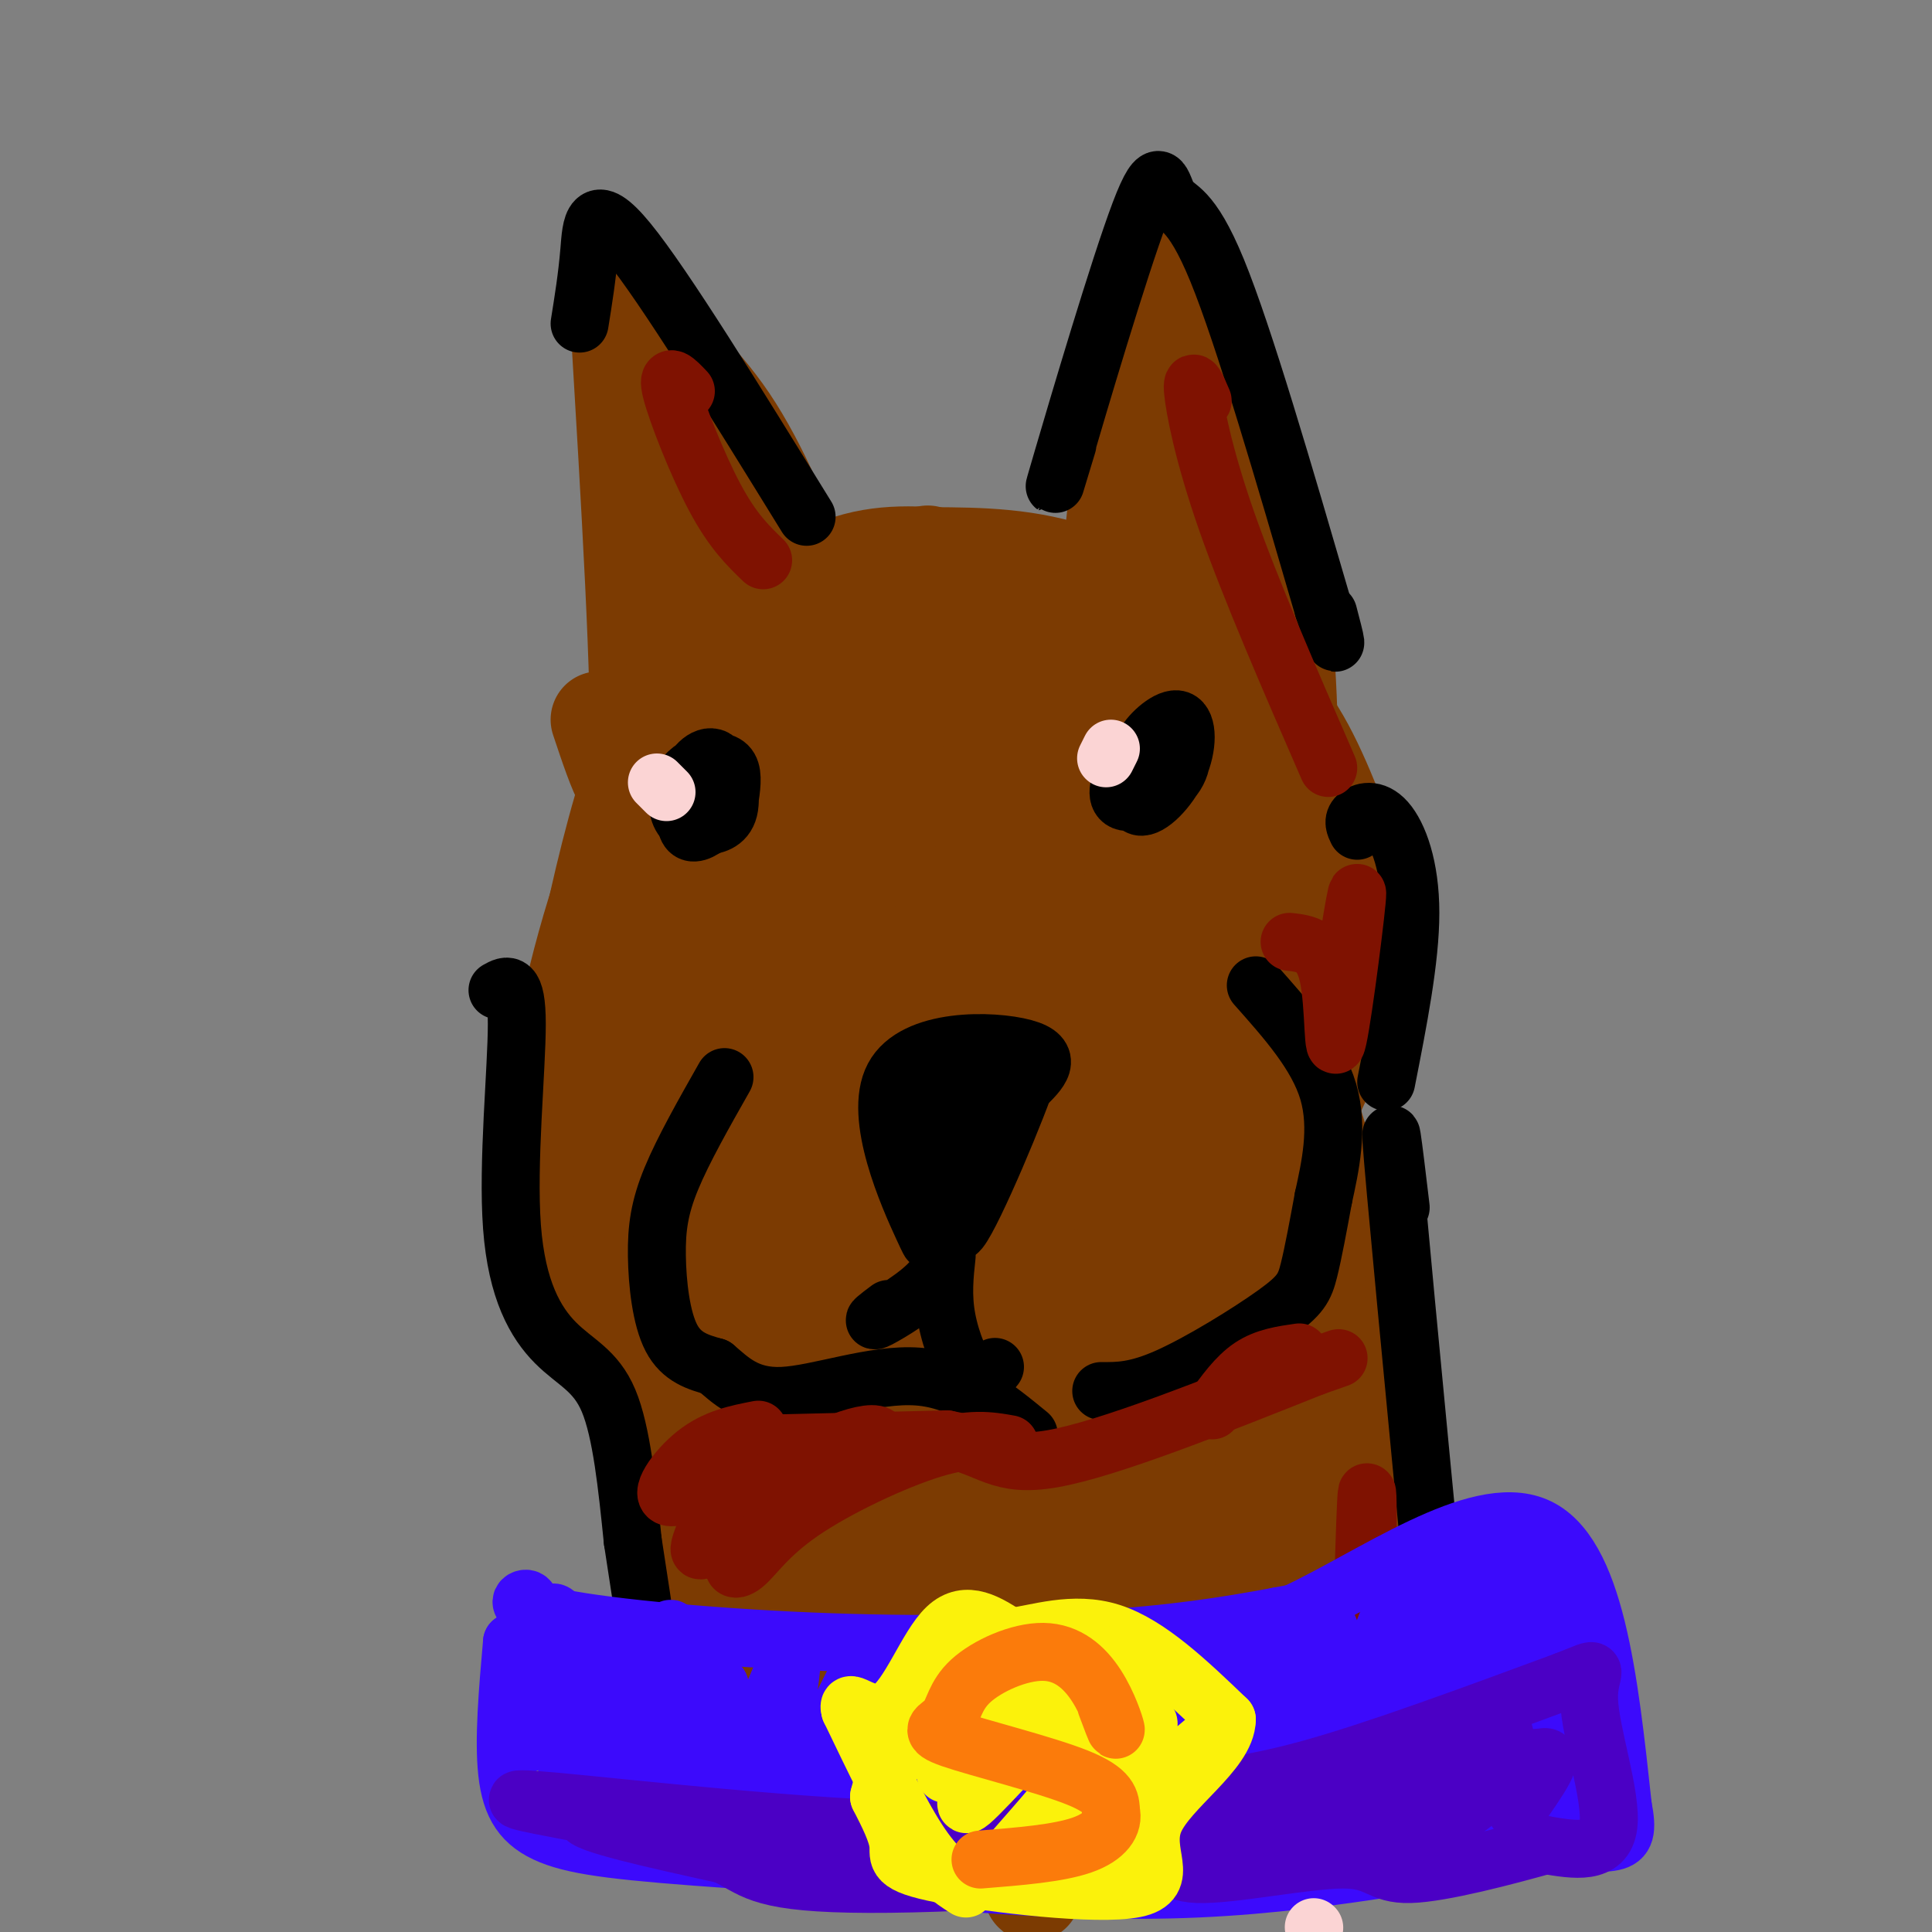 <svg viewBox='0 0 400 400' version='1.1' xmlns='http://www.w3.org/2000/svg' xmlns:xlink='http://www.w3.org/1999/xlink'><rect x="0" y="0" width="400" height="400" fill="#808080" stroke="none"/><g fill='none' stroke='rgb(124,59,2)' stroke-width='20' stroke-linecap='round' stroke-linejoin='round'><path d='M168,167c-2.830,-0.160 -5.660,-0.319 -5,-7c0.660,-6.681 4.811,-19.882 3,-20c-1.811,-0.118 -9.585,12.847 -13,17c-3.415,4.153 -2.472,-0.505 -6,16c-3.528,16.505 -11.527,54.175 -10,46c1.527,-8.175 12.579,-62.193 13,-78c0.421,-15.807 -9.790,6.596 -20,29'/><path d='M130,170c-6.413,14.655 -12.446,36.794 -14,50c-1.554,13.206 1.372,17.479 2,25c0.628,7.521 -1.042,18.289 10,26c11.042,7.711 34.795,12.366 45,15c10.205,2.634 6.863,3.248 15,1c8.137,-2.248 27.753,-7.356 38,-11c10.247,-3.644 11.123,-5.822 12,-8'/><path d='M238,268c7.255,-6.284 19.391,-17.993 25,-24c5.609,-6.007 4.690,-6.311 7,-12c2.310,-5.689 7.848,-16.764 11,-24c3.152,-7.236 3.916,-10.632 2,-19c-1.916,-8.368 -6.514,-21.707 -11,-31c-4.486,-9.293 -8.862,-14.540 -17,-21c-8.138,-6.460 -20.040,-14.131 -31,-18c-10.960,-3.869 -20.980,-3.934 -31,-4'/><path d='M193,115c-9.114,-0.549 -16.401,0.079 -25,5c-8.599,4.921 -18.512,14.134 -25,21c-6.488,6.866 -9.552,11.384 -13,22c-3.448,10.616 -7.281,27.329 -9,37c-1.719,9.671 -1.326,12.298 1,20c2.326,7.702 6.584,20.478 11,27c4.416,6.522 8.991,6.789 13,7c4.009,0.211 7.454,0.366 11,-2c3.546,-2.366 7.194,-7.254 9,-8c1.806,-0.746 1.771,2.649 6,-13c4.229,-15.649 12.722,-50.344 14,-67c1.278,-16.656 -4.659,-15.275 -8,-16c-3.341,-0.725 -4.086,-3.556 -9,1c-4.914,4.556 -13.998,16.500 -19,25c-5.002,8.500 -5.924,13.558 -7,20c-1.076,6.442 -2.308,14.269 -1,24c1.308,9.731 5.154,21.365 9,33'/><path d='M151,251c4.698,6.284 11.942,5.496 16,5c4.058,-0.496 4.931,-0.698 7,-6c2.069,-5.302 5.334,-15.704 8,-39c2.666,-23.296 4.734,-59.487 3,-71c-1.734,-11.513 -7.269,1.652 -13,20c-5.731,18.348 -11.659,41.881 -14,57c-2.341,15.119 -1.096,21.826 0,28c1.096,6.174 2.044,11.816 3,14c0.956,2.184 1.919,0.911 4,3c2.081,2.089 5.280,7.540 2,-5c-3.280,-12.540 -13.039,-43.070 -16,-65c-2.961,-21.930 0.876,-35.260 0,-29c-0.876,6.260 -6.467,32.108 -8,56c-1.533,23.892 0.990,45.826 2,52c1.010,6.174 0.505,-3.413 0,-13'/><path d='M145,258c-0.976,-10.639 -3.417,-30.736 -5,-41c-1.583,-10.264 -2.309,-10.696 -4,-15c-1.691,-4.304 -4.345,-12.480 -6,-1c-1.655,11.480 -2.309,42.617 -1,58c1.309,15.383 4.580,15.012 7,14c2.420,-1.012 3.989,-2.666 5,-2c1.011,0.666 1.463,3.651 3,-10c1.537,-13.651 4.160,-43.938 5,-43c0.840,0.938 -0.104,33.102 0,46c0.104,12.898 1.254,6.531 2,7c0.746,0.469 1.087,7.775 3,-1c1.913,-8.775 5.399,-33.630 9,-51c3.601,-17.370 7.316,-27.253 8,-17c0.684,10.253 -1.662,40.644 -2,56c-0.338,15.356 1.331,15.678 3,16'/><path d='M172,274c0.422,9.747 -0.022,26.115 3,9c3.022,-17.115 9.510,-67.714 12,-72c2.490,-4.286 0.984,37.739 1,59c0.016,21.261 1.556,21.756 5,3c3.444,-18.756 8.793,-56.763 10,-60c1.207,-3.237 -1.728,28.297 -2,45c-0.272,16.703 2.119,18.574 3,22c0.881,3.426 0.252,8.407 2,-2c1.748,-10.407 5.874,-36.204 10,-62'/><path d='M216,216c1.027,0.486 -1.406,32.701 -2,46c-0.594,13.299 0.649,7.683 1,11c0.351,3.317 -0.192,15.568 3,1c3.192,-14.568 10.117,-55.955 11,-54c0.883,1.955 -4.277,47.253 -3,51c1.277,3.747 8.992,-34.058 13,-53c4.008,-18.942 4.310,-19.023 3,-6c-1.310,13.023 -4.231,39.149 -3,42c1.231,2.851 6.616,-17.575 12,-38'/><path d='M251,216c4.061,-14.554 8.214,-31.940 7,-22c-1.214,9.940 -7.795,47.205 -4,38c3.795,-9.205 17.966,-64.880 18,-62c0.034,2.880 -14.068,64.314 -14,67c0.068,2.686 14.305,-53.375 14,-62c-0.305,-8.625 -15.153,30.188 -30,69'/><path d='M242,244c-6.223,16.183 -6.780,22.140 -8,18c-1.220,-4.140 -3.103,-18.378 -3,-30c0.103,-11.622 2.193,-20.630 4,-29c1.807,-8.370 3.333,-16.104 9,-29c5.667,-12.896 15.476,-30.954 11,-20c-4.476,10.954 -23.238,50.918 -31,61c-7.762,10.082 -4.524,-9.720 2,-33c6.524,-23.280 16.333,-50.037 13,-39c-3.333,11.037 -19.810,59.868 -26,72c-6.190,12.132 -2.095,-12.434 2,-37'/><path d='M215,178c4.038,-20.666 13.132,-53.831 9,-41c-4.132,12.831 -21.491,71.656 -23,68c-1.509,-3.656 12.830,-69.795 12,-72c-0.830,-2.205 -16.831,59.522 -20,64c-3.169,4.478 6.493,-48.294 9,-68c2.507,-19.706 -2.141,-6.344 -6,5c-3.859,11.344 -6.930,20.672 -10,30'/><path d='M186,164c-2.575,9.975 -4.013,19.914 -3,10c1.013,-9.914 4.476,-39.680 7,-52c2.524,-12.320 4.107,-7.193 -3,1c-7.107,8.193 -22.906,19.453 -20,19c2.906,-0.453 24.517,-12.619 36,-17c11.483,-4.381 12.837,-0.975 15,1c2.163,1.975 5.135,2.521 10,6c4.865,3.479 11.624,9.891 17,16c5.376,6.109 9.371,11.914 12,20c2.629,8.086 3.894,18.453 3,25c-0.894,6.547 -3.947,9.273 -7,12'/><path d='M253,205c-1.844,2.267 -2.956,1.933 -4,0c-1.044,-1.933 -2.022,-5.467 -3,-9'/><path d='M124,149c3.667,11.000 7.333,22.000 8,8c0.667,-14.000 -1.667,-53.000 -4,-92'/><path d='M128,65c-0.350,-15.109 0.776,-6.883 5,0c4.224,6.883 11.544,12.422 18,22c6.456,9.578 12.046,23.194 15,32c2.954,8.806 3.273,12.802 3,14c-0.273,1.198 -1.136,-0.401 -2,-2'/><path d='M151,119c-6.040,-17.292 -12.080,-34.584 -15,-42c-2.920,-7.416 -2.719,-4.957 -3,0c-0.281,4.957 -1.044,12.411 0,24c1.044,11.589 3.897,27.312 6,33c2.103,5.688 3.458,1.339 5,-7c1.542,-8.339 3.271,-20.670 5,-33'/><path d='M227,127c-0.411,11.313 -0.823,22.625 1,7c1.823,-15.625 5.880,-58.188 8,-74c2.120,-15.812 2.301,-4.872 4,0c1.699,4.872 4.914,3.678 9,11c4.086,7.322 9.043,23.161 14,39'/><path d='M263,110c3.171,15.795 4.100,35.782 4,47c-0.100,11.218 -1.228,13.666 -5,-6c-3.772,-19.666 -10.186,-61.447 -14,-64c-3.814,-2.553 -5.027,34.120 -5,35c0.027,0.880 1.293,-34.034 1,-47c-0.293,-12.966 -2.147,-3.983 -4,5'/><path d='M240,80c-1.667,5.833 -3.833,17.917 -6,30'/><path d='M136,282c-2.156,-14.600 -4.311,-29.200 -2,-11c2.311,18.200 9.089,69.200 12,89c2.911,19.800 1.956,8.400 1,-3'/><path d='M272,235c-1.062,-4.536 -2.124,-9.072 -1,-6c1.124,3.072 4.435,13.751 7,27c2.565,13.249 4.383,29.067 5,49c0.617,19.933 0.033,43.981 -1,57c-1.033,13.019 -2.517,15.010 -4,17'/><path d='M149,290c-1.208,-13.212 -2.416,-26.424 -3,-22c-0.584,4.424 -0.545,26.483 2,50c2.545,23.517 7.595,48.490 9,51c1.405,2.510 -0.834,-17.445 0,-42c0.834,-24.555 4.740,-53.709 6,-53c1.260,0.709 -0.126,31.283 1,57c1.126,25.717 4.765,46.578 6,41c1.235,-5.578 0.067,-37.594 1,-57c0.933,-19.406 3.966,-26.203 7,-33'/><path d='M178,282c1.153,-12.193 0.537,-26.175 1,-3c0.463,23.175 2.006,83.506 4,91c1.994,7.494 4.437,-37.851 7,-67c2.563,-29.149 5.244,-42.104 6,-20c0.756,22.104 -0.413,79.265 0,88c0.413,8.735 2.410,-30.958 6,-58c3.590,-27.042 8.774,-41.434 10,-36c1.226,5.434 -1.507,30.696 -2,50c-0.493,19.304 1.253,32.652 3,46'/><path d='M213,373c0.526,15.312 0.340,30.590 2,6c1.660,-24.590 5.164,-89.050 6,-98c0.836,-8.950 -0.997,37.608 0,67c0.997,29.392 4.824,41.618 6,25c1.176,-16.618 -0.298,-62.080 0,-87c0.298,-24.920 2.369,-29.298 3,-15c0.631,14.298 -0.176,47.273 2,71c2.176,23.727 7.336,38.208 9,40c1.664,1.792 -0.168,-9.104 -2,-20'/><path d='M239,362c-1.084,-10.104 -2.793,-25.363 -2,-49c0.793,-23.637 4.086,-55.652 5,-56c0.914,-0.348 -0.553,30.971 2,62c2.553,31.029 9.127,61.766 10,57c0.873,-4.766 -3.954,-45.037 -4,-77c-0.046,-31.963 4.689,-55.619 6,-51c1.311,4.619 -0.801,37.513 1,68c1.801,30.487 7.515,58.568 9,59c1.485,0.432 -1.257,-26.784 -4,-54'/><path d='M262,321c-0.753,-18.057 -0.636,-36.199 1,-52c1.636,-15.801 4.789,-29.262 5,-27c0.211,2.262 -2.521,20.245 -2,50c0.521,29.755 4.294,71.280 6,65c1.706,-6.280 1.345,-60.366 1,-81c-0.345,-20.634 -0.672,-7.817 -1,5'/></g>
<g fill='none' stroke='rgb(0,0,0)' stroke-width='12' stroke-linecap='round' stroke-linejoin='round'><path d='M150,223c-4.274,7.536 -8.548,15.071 -11,21c-2.452,5.929 -3.083,10.250 -3,16c0.083,5.750 0.881,12.929 3,17c2.119,4.071 5.560,5.036 9,6'/><path d='M148,283c3.167,2.667 6.583,6.333 14,6c7.417,-0.333 18.833,-4.667 28,-4c9.167,0.667 16.083,6.333 23,12'/><path d='M228,288c3.619,0.024 7.238,0.048 14,-3c6.762,-3.048 16.667,-9.167 22,-13c5.333,-3.833 6.095,-5.381 7,-9c0.905,-3.619 1.952,-9.310 3,-15'/><path d='M274,248c1.356,-6.244 3.244,-14.356 1,-22c-2.244,-7.644 -8.622,-14.822 -15,-22'/><path d='M190,251c1.905,4.548 3.810,9.095 1,3c-2.810,-6.095 -10.333,-22.833 -6,-31c4.333,-8.167 20.524,-7.762 27,-6c6.476,1.762 3.238,4.881 0,8'/><path d='M212,225c-3.739,10.238 -13.088,31.832 -14,30c-0.912,-1.832 6.611,-27.089 6,-30c-0.611,-2.911 -9.357,16.524 -11,18c-1.643,1.476 3.816,-15.007 5,-20c1.184,-4.993 -1.908,1.503 -5,8'/><path d='M193,257c1.267,2.444 2.533,4.889 0,8c-2.533,3.111 -8.867,6.889 -11,8c-2.133,1.111 -0.067,-0.444 2,-2'/><path d='M196,260c-0.444,4.111 -0.889,8.222 0,13c0.889,4.778 3.111,10.222 5,12c1.889,1.778 3.444,-0.111 5,-2'/><path d='M148,163c-2.558,-0.122 -5.116,-0.245 -5,-2c0.116,-1.755 2.907,-5.144 5,-4c2.093,1.144 3.489,6.821 3,10c-0.489,3.179 -2.862,3.859 -5,4c-2.138,0.141 -4.040,-0.258 -5,-2c-0.960,-1.742 -0.979,-4.828 0,-7c0.979,-2.172 2.956,-3.431 5,-4c2.044,-0.569 4.155,-0.448 5,1c0.845,1.448 0.422,4.224 0,7'/><path d='M151,166c-1.167,2.452 -4.083,5.083 -6,6c-1.917,0.917 -2.833,0.119 -3,-2c-0.167,-2.119 0.417,-5.560 1,-9'/><path d='M239,158c-1.577,-0.902 -3.153,-1.803 -2,-4c1.153,-2.197 5.037,-5.688 7,-5c1.963,0.688 2.006,5.557 0,10c-2.006,4.443 -6.063,8.461 -8,8c-1.937,-0.461 -1.756,-5.400 0,-9c1.756,-3.600 5.087,-5.863 7,-5c1.913,0.863 2.410,4.850 0,8c-2.410,3.150 -7.726,5.464 -10,5c-2.274,-0.464 -1.507,-3.704 0,-6c1.507,-2.296 3.753,-3.648 6,-5'/><path d='M120,67c0.778,-4.844 1.556,-9.689 2,-15c0.444,-5.311 0.556,-11.089 8,-2c7.444,9.089 22.222,33.044 37,57'/><path d='M221,92c-2.097,6.944 -4.195,13.888 -1,3c3.195,-10.888 11.681,-39.609 16,-51c4.319,-11.391 4.470,-5.451 6,-3c1.530,2.451 4.437,1.415 10,15c5.563,13.585 13.781,41.793 22,70'/><path d='M274,126c3.833,11.833 2.417,6.417 1,1'/><path d='M281,172c-0.500,-1.024 -1.000,-2.048 0,-3c1.000,-0.952 3.500,-1.833 6,1c2.500,2.833 5.000,9.381 5,19c0.000,9.619 -2.500,22.310 -5,35'/><path d='M103,205c1.997,-1.120 3.994,-2.239 4,7c0.006,9.239 -1.978,28.837 -1,42c0.978,13.163 4.917,19.890 9,24c4.083,4.110 8.309,5.603 11,12c2.691,6.397 3.845,17.699 5,29'/><path d='M131,319c2.167,13.833 5.083,33.917 8,54'/><path d='M290,250c-1.500,-12.583 -3.000,-25.167 -1,-3c2.000,22.167 7.500,79.083 13,136'/></g>
<g fill='none' stroke='rgb(127,18,1)' stroke-width='12' stroke-linecap='round' stroke-linejoin='round'><path d='M293,358c-0.903,6.188 -1.805,12.377 -2,8c-0.195,-4.377 0.318,-19.319 -1,-16c-1.318,3.319 -4.467,24.900 -4,26c0.467,1.100 4.549,-18.281 3,-18c-1.549,0.281 -8.728,20.223 -11,24c-2.272,3.777 0.364,-8.612 3,-21'/><path d='M281,361c0.892,-17.471 1.622,-50.650 2,-52c0.378,-1.350 0.405,29.127 -3,49c-3.405,19.873 -10.243,29.141 -10,26c0.243,-3.141 7.565,-18.692 11,-25c3.435,-6.308 2.981,-3.374 3,0c0.019,3.374 0.509,7.187 1,11'/><path d='M285,370c0.333,4.000 0.667,8.500 1,13'/><path d='M278,206c-0.994,4.987 -1.987,9.974 -1,3c0.987,-6.974 3.955,-25.911 4,-24c0.045,1.911 -2.834,24.668 -4,30c-1.166,5.332 -0.619,-6.762 -2,-13c-1.381,-6.238 -4.691,-6.619 -8,-7'/><path d='M249,83c-1.156,-2.711 -2.311,-5.422 -2,-2c0.311,3.422 2.089,12.978 7,27c4.911,14.022 12.956,32.511 21,51'/><path d='M142,81c-2.044,-2.156 -4.089,-4.311 -3,0c1.089,4.311 5.311,15.089 9,22c3.689,6.911 6.844,9.956 10,13'/><path d='M154,299c0.000,0.000 42.000,-1.000 42,-1'/><path d='M196,298c9.022,1.578 10.578,6.022 22,4c11.422,-2.022 32.711,-10.511 54,-19'/><path d='M272,283c9.000,-3.167 4.500,-1.583 0,0'/><path d='M157,296c-4.429,0.863 -8.857,1.726 -13,5c-4.143,3.274 -8.000,8.958 -5,9c3.000,0.042 12.857,-5.560 16,-7c3.143,-1.440 -0.429,1.280 -4,4'/><path d='M151,307c-2.603,4.577 -7.110,14.021 -6,14c1.110,-0.021 7.837,-9.506 17,-16c9.163,-6.494 20.761,-9.998 20,-7c-0.761,2.998 -13.880,12.499 -27,22'/><path d='M155,320c-4.751,4.772 -3.129,5.702 -1,4c2.129,-1.702 4.766,-6.035 12,-11c7.234,-4.965 19.067,-10.561 27,-13c7.933,-2.439 11.967,-1.719 16,-1'/><path d='M251,292c2.500,-3.500 5.000,-7.000 8,-9c3.000,-2.000 6.500,-2.500 10,-3'/></g>
<g fill='none' stroke='rgb(60,10,252)' stroke-width='12' stroke-linecap='round' stroke-linejoin='round'><path d='M110,336c0.061,-2.415 0.121,-4.829 -1,-5c-1.121,-0.171 -3.424,1.903 7,4c10.424,2.097 33.576,4.219 56,5c22.424,0.781 44.121,0.223 60,-1c15.879,-1.223 25.939,-3.112 36,-5'/><path d='M268,334c15.911,-7.356 37.689,-23.244 50,-18c12.311,5.244 15.156,31.622 18,58'/><path d='M336,374c2.024,10.179 -1.917,6.625 -17,8c-15.083,1.375 -41.310,7.679 -71,9c-29.690,1.321 -62.845,-2.339 -96,-6'/><path d='M152,385c-22.905,-1.607 -32.167,-2.625 -38,-5c-5.833,-2.375 -8.238,-6.107 -9,-13c-0.762,-6.893 0.119,-16.946 1,-27'/><path d='M106,340c0.660,2.028 1.809,20.599 3,21c1.191,0.401 2.422,-17.367 4,-24c1.578,-6.633 3.502,-2.132 4,7c0.498,9.132 -0.429,22.895 1,24c1.429,1.105 5.215,-10.447 9,-22'/><path d='M127,346c0.626,3.567 -2.309,23.483 -1,24c1.309,0.517 6.862,-18.367 10,-27c3.138,-8.633 3.862,-7.015 3,1c-0.862,8.015 -3.309,22.427 -4,29c-0.691,6.573 0.374,5.307 3,0c2.626,-5.307 6.813,-14.653 11,-24'/><path d='M149,349c0.829,3.759 -2.599,25.158 -1,27c1.599,1.842 8.226,-15.871 12,-25c3.774,-9.129 4.696,-9.673 3,0c-1.696,9.673 -6.011,29.562 -3,28c3.011,-1.562 13.349,-24.574 18,-33c4.651,-8.426 3.615,-2.264 3,2c-0.615,4.264 -0.807,6.632 -1,9'/><path d='M180,357c-1.992,7.355 -6.473,21.241 -4,17c2.473,-4.241 11.900,-26.611 13,-25c1.100,1.611 -6.127,27.203 -4,29c2.127,1.797 13.608,-20.201 18,-27c4.392,-6.799 1.696,1.600 -1,10'/><path d='M202,361c-1.232,7.399 -3.813,20.898 -1,18c2.813,-2.898 11.019,-22.192 15,-30c3.981,-7.808 3.738,-4.131 2,5c-1.738,9.131 -4.971,23.716 -6,31c-1.029,7.284 0.146,7.269 5,-3c4.854,-10.269 13.387,-30.791 16,-33c2.613,-2.209 -0.693,13.896 -4,30'/><path d='M229,379c-0.897,8.298 -1.139,14.044 1,8c2.139,-6.044 6.660,-23.876 10,-33c3.340,-9.124 5.499,-9.538 8,-12c2.501,-2.462 5.344,-6.972 3,4c-2.344,10.972 -9.876,37.425 -9,38c0.876,0.575 10.159,-24.730 16,-38c5.841,-13.270 8.240,-14.506 7,-6c-1.240,8.506 -6.120,26.753 -11,45'/><path d='M254,385c3.748,-7.451 18.616,-48.580 21,-48c2.384,0.580 -7.718,42.868 -6,44c1.718,1.132 15.254,-38.892 21,-52c5.746,-13.108 3.701,0.702 0,15c-3.701,14.298 -9.057,29.085 -10,32c-0.943,2.915 2.529,-6.043 6,-15'/><path d='M286,361c4.139,-9.648 11.485,-26.269 16,-35c4.515,-8.731 6.199,-9.572 3,5c-3.199,14.572 -11.280,44.555 -9,38c2.280,-6.555 14.922,-49.649 17,-50c2.078,-0.351 -6.406,42.043 -8,52c-1.594,9.957 3.703,-12.521 9,-35'/><path d='M314,336c1.519,-5.978 0.817,-3.424 2,-5c1.183,-1.576 4.252,-7.282 3,5c-1.252,12.282 -6.823,42.552 -5,41c1.823,-1.552 11.041,-34.927 13,-38c1.959,-3.073 -3.341,24.156 -6,35c-2.659,10.844 -2.677,5.304 -1,-3c1.677,-8.304 5.051,-19.373 7,-19c1.949,0.373 2.475,12.186 3,24'/><path d='M330,376c0.500,4.000 0.250,2.000 0,0'/></g>
<g fill='none' stroke='rgb(75,0,197)' stroke-width='12' stroke-linecap='round' stroke-linejoin='round'><path d='M118,375c-8.800,-1.667 -17.600,-3.333 -3,-2c14.600,1.333 52.600,5.667 77,6c24.400,0.333 35.200,-3.333 46,-7'/><path d='M238,372c12.400,-1.622 20.400,-2.178 34,-6c13.600,-3.822 32.800,-10.911 52,-18'/><path d='M324,348c8.786,-3.381 4.750,-2.833 5,4c0.250,6.833 4.786,19.952 4,26c-0.786,6.048 -6.893,5.024 -13,4'/><path d='M320,382c-7.970,2.232 -21.395,5.811 -28,6c-6.605,0.189 -6.389,-3.011 -14,-3c-7.611,0.011 -23.049,3.234 -30,3c-6.951,-0.234 -5.415,-3.924 -12,-5c-6.585,-1.076 -21.293,0.462 -36,2'/><path d='M200,385c-13.952,-1.345 -30.833,-5.708 -47,-8c-16.167,-2.292 -31.619,-2.512 -32,-1c-0.381,1.512 14.310,4.756 29,8'/><path d='M150,384c5.979,2.746 6.427,5.612 26,6c19.573,0.388 58.270,-1.703 90,-8c31.730,-6.297 56.494,-16.799 54,-18c-2.494,-1.201 -32.247,6.900 -62,15'/><path d='M258,379c-14.359,2.432 -19.255,1.012 -12,-2c7.255,-3.012 26.662,-7.617 39,-10c12.338,-2.383 17.606,-2.544 19,-1c1.394,1.544 -1.085,4.794 -5,8c-3.915,3.206 -9.264,6.367 -9,4c0.264,-2.367 6.143,-10.263 11,-15c4.857,-4.737 8.692,-6.314 10,-5c1.308,1.314 0.088,5.518 -2,9c-2.088,3.482 -5.044,6.241 -8,9'/><path d='M301,376c-2.940,2.810 -6.292,5.333 -2,2c4.292,-3.333 16.226,-12.524 20,-14c3.774,-1.476 -0.613,4.762 -5,11'/></g>
<g fill='none' stroke='rgb(251,242,11)' stroke-width='12' stroke-linecap='round' stroke-linejoin='round'><path d='M200,391c-3.000,-1.917 -6.000,-3.833 -10,-10c-4.000,-6.167 -9.000,-16.583 -14,-27'/><path d='M176,354c-0.917,-3.143 3.792,2.500 8,0c4.208,-2.500 7.917,-13.143 12,-17c4.083,-3.857 8.542,-0.929 13,2'/><path d='M209,339c5.622,-0.711 13.178,-3.489 21,-1c7.822,2.489 15.911,10.244 24,18'/><path d='M254,356c-0.056,6.660 -12.197,14.309 -15,21c-2.803,6.691 3.733,12.422 -4,14c-7.733,1.578 -29.736,-0.998 -40,-3c-10.264,-2.002 -8.790,-3.429 -9,-6c-0.210,-2.571 -2.105,-6.285 -4,-10'/><path d='M182,372c2.179,-9.098 9.628,-26.843 10,-27c0.372,-0.157 -6.333,17.276 -5,18c1.333,0.724 10.705,-15.259 16,-21c5.295,-5.741 6.512,-1.240 3,7c-3.512,8.240 -11.753,20.218 -10,18c1.753,-2.218 13.501,-18.634 17,-22c3.499,-3.366 -1.250,6.317 -6,16'/><path d='M207,361c-3.501,6.506 -9.253,14.771 -6,12c3.253,-2.771 15.512,-16.577 23,-24c7.488,-7.423 10.203,-8.464 11,-6c0.797,2.464 -0.326,8.433 -7,18c-6.674,9.567 -18.899,22.732 -18,22c0.899,-0.732 14.921,-15.361 22,-22c7.079,-6.639 7.213,-5.287 3,1c-4.213,6.287 -12.775,17.511 -11,18c1.775,0.489 13.888,-9.755 26,-20'/><path d='M250,360c-2.044,3.378 -20.156,21.822 -25,28c-4.844,6.178 3.578,0.089 12,-6'/></g>
<g fill='none' stroke='rgb(251,123,11)' stroke-width='12' stroke-linecap='round' stroke-linejoin='round'><path d='M229,353c1.079,2.887 2.158,5.775 2,5c-0.158,-0.775 -1.551,-5.212 -4,-9c-2.449,-3.788 -5.952,-6.928 -11,-7c-5.048,-0.072 -11.640,2.923 -15,6c-3.360,3.077 -3.488,6.237 -5,8c-1.512,1.763 -4.407,2.128 1,4c5.407,1.872 19.116,5.249 26,8c6.884,2.751 6.942,4.875 7,7'/><path d='M230,375c0.689,2.511 -1.089,5.289 -6,7c-4.911,1.711 -12.956,2.356 -21,3'/></g>
<g fill='none' stroke='rgb(251,212,212)' stroke-width='12' stroke-linecap='round' stroke-linejoin='round'><path d='M272,399c0.000,0.000 0.100,0.100 0.1,0.1'/><path d='M138,164c0.000,0.000 -2.000,-2.000 -2,-2'/><path d='M229,157c0.000,0.000 1.000,-2.000 1,-2'/></g>
</svg>